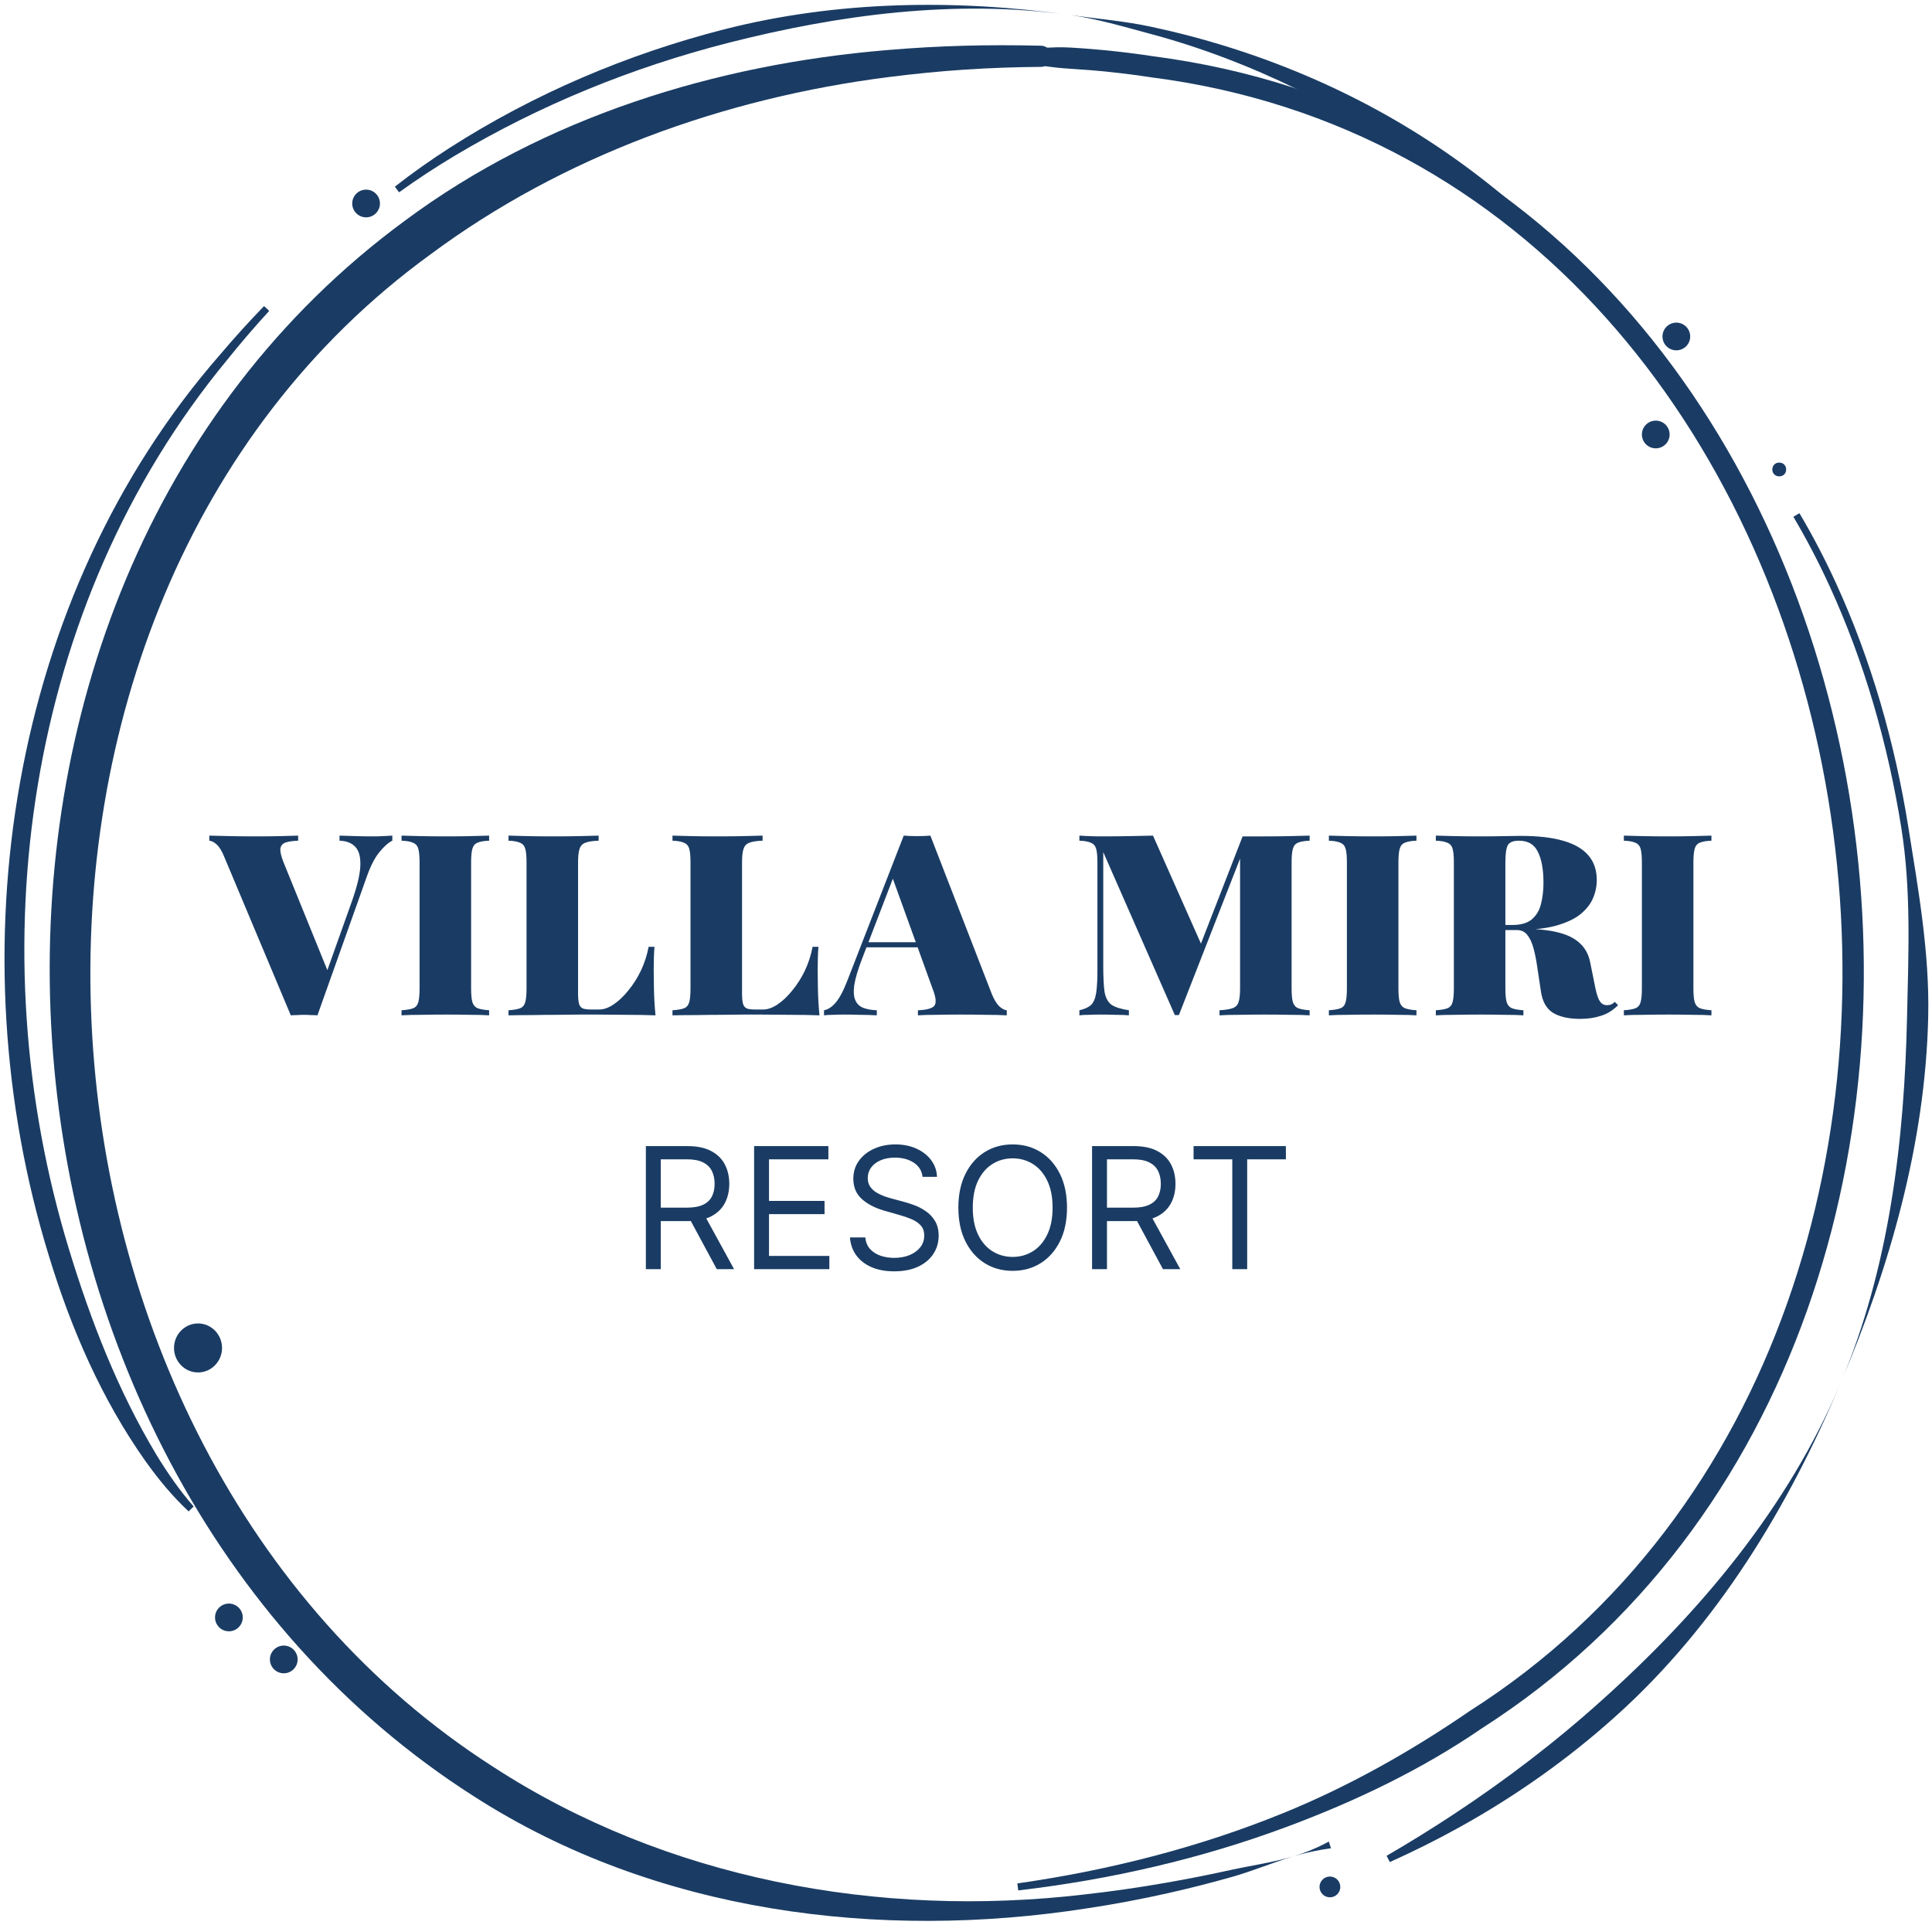 <svg xmlns="http://www.w3.org/2000/svg" width="274" height="273" viewBox="0 0 274 273" fill="none"><path d="M55.64 118.512V119.232C55.088 119.496 54.488 120.024 53.84 120.816C53.192 121.584 52.592 122.736 52.04 124.272L45.02 144C44.732 143.976 44.42 143.964 44.084 143.964C43.772 143.94 43.448 143.928 43.112 143.928C42.8 143.928 42.476 143.94 42.14 143.964C41.828 143.964 41.528 143.976 41.24 144L31.808 121.536C31.472 120.696 31.112 120.108 30.728 119.772C30.368 119.436 30.02 119.256 29.684 119.232V118.512C30.548 118.536 31.556 118.56 32.708 118.584C33.884 118.608 35.06 118.62 36.236 118.62C37.46 118.62 38.612 118.608 39.692 118.584C40.772 118.56 41.636 118.536 42.284 118.512V119.232C41.54 119.256 40.952 119.34 40.52 119.484C40.088 119.628 39.836 119.916 39.764 120.348C39.716 120.756 39.86 121.392 40.196 122.256L46.676 138.204L45.812 139.32L49.916 127.8C50.66 125.688 51.056 124.02 51.104 122.796C51.152 121.548 50.912 120.648 50.384 120.096C49.856 119.544 49.112 119.256 48.152 119.232V118.512C49.064 118.536 49.868 118.56 50.564 118.584C51.284 118.608 52.052 118.62 52.868 118.62C53.348 118.62 53.84 118.608 54.344 118.584C54.848 118.56 55.28 118.536 55.64 118.512ZM69.369 118.512V119.232C68.649 119.256 68.097 119.352 67.713 119.52C67.353 119.664 67.113 119.952 66.993 120.384C66.873 120.792 66.813 121.44 66.813 122.328V140.184C66.813 141.048 66.873 141.696 66.993 142.128C67.137 142.56 67.389 142.848 67.749 142.992C68.109 143.136 68.649 143.232 69.369 143.28V144C68.673 143.952 67.773 143.928 66.669 143.928C65.589 143.904 64.485 143.892 63.357 143.892C62.061 143.892 60.837 143.904 59.685 143.928C58.557 143.928 57.645 143.952 56.949 144V143.28C57.693 143.232 58.245 143.136 58.605 142.992C58.965 142.848 59.205 142.56 59.325 142.128C59.445 141.696 59.505 141.048 59.505 140.184V122.328C59.505 121.44 59.445 120.792 59.325 120.384C59.205 119.952 58.953 119.664 58.569 119.52C58.209 119.352 57.669 119.256 56.949 119.232V118.512C57.645 118.536 58.557 118.56 59.685 118.584C60.837 118.608 62.061 118.62 63.357 118.62C64.485 118.62 65.589 118.608 66.669 118.584C67.773 118.56 68.673 118.536 69.369 118.512ZM84.898 118.512V119.232C84.082 119.256 83.458 119.352 83.026 119.52C82.618 119.664 82.342 119.952 82.198 120.384C82.054 120.792 81.982 121.44 81.982 122.328V140.904C81.982 141.552 82.03 142.044 82.126 142.38C82.222 142.692 82.402 142.908 82.666 143.028C82.93 143.124 83.314 143.172 83.818 143.172H85.006C85.63 143.172 86.302 142.932 87.022 142.452C87.742 141.972 88.438 141.312 89.11 140.472C89.806 139.632 90.406 138.684 90.91 137.628C91.414 136.548 91.774 135.432 91.99 134.28H92.818C92.746 135.144 92.71 136.248 92.71 137.592C92.71 138.216 92.722 139.128 92.746 140.328C92.77 141.504 92.842 142.728 92.962 144C91.738 143.952 90.358 143.928 88.822 143.928C87.286 143.904 85.918 143.892 84.718 143.892C84.07 143.892 83.242 143.892 82.234 143.892C81.25 143.892 80.17 143.904 78.994 143.928C77.842 143.928 76.666 143.94 75.466 143.964C74.29 143.964 73.174 143.976 72.118 144V143.28C72.862 143.232 73.414 143.136 73.774 142.992C74.134 142.848 74.374 142.56 74.494 142.128C74.614 141.696 74.674 141.048 74.674 140.184V122.328C74.674 121.44 74.614 120.792 74.494 120.384C74.374 119.952 74.122 119.664 73.738 119.52C73.378 119.352 72.838 119.256 72.118 119.232V118.512C72.814 118.536 73.726 118.56 74.854 118.584C76.006 118.608 77.23 118.62 78.526 118.62C79.726 118.62 80.902 118.608 82.054 118.584C83.206 118.56 84.154 118.536 84.898 118.512ZM108.153 118.512V119.232C107.337 119.256 106.713 119.352 106.281 119.52C105.873 119.664 105.597 119.952 105.453 120.384C105.309 120.792 105.237 121.44 105.237 122.328V140.904C105.237 141.552 105.285 142.044 105.381 142.38C105.477 142.692 105.657 142.908 105.921 143.028C106.185 143.124 106.569 143.172 107.073 143.172H108.261C108.885 143.172 109.557 142.932 110.277 142.452C110.997 141.972 111.693 141.312 112.365 140.472C113.061 139.632 113.661 138.684 114.165 137.628C114.669 136.548 115.029 135.432 115.245 134.28H116.073C116.001 135.144 115.965 136.248 115.965 137.592C115.965 138.216 115.977 139.128 116.001 140.328C116.025 141.504 116.097 142.728 116.217 144C114.993 143.952 113.613 143.928 112.077 143.928C110.541 143.904 109.173 143.892 107.973 143.892C107.325 143.892 106.497 143.892 105.489 143.892C104.505 143.892 103.425 143.904 102.249 143.928C101.097 143.928 99.921 143.94 98.721 143.964C97.545 143.964 96.429 143.976 95.373 144V143.28C96.117 143.232 96.669 143.136 97.029 142.992C97.389 142.848 97.629 142.56 97.749 142.128C97.869 141.696 97.929 141.048 97.929 140.184V122.328C97.929 121.44 97.869 120.792 97.749 120.384C97.629 119.952 97.377 119.664 96.993 119.52C96.633 119.352 96.093 119.256 95.373 119.232V118.512C96.069 118.536 96.981 118.56 98.109 118.584C99.261 118.608 100.485 118.62 101.781 118.62C102.981 118.62 104.157 118.608 105.309 118.584C106.461 118.56 107.409 118.536 108.153 118.512ZM131.948 118.512L140.66 140.976C140.996 141.792 141.356 142.38 141.74 142.74C142.124 143.076 142.472 143.256 142.784 143.28V144C141.92 143.952 140.912 143.928 139.76 143.928C138.608 143.904 137.432 143.892 136.232 143.892C135.008 143.892 133.856 143.904 132.776 143.928C131.696 143.928 130.832 143.952 130.184 144V143.28C131.408 143.232 132.176 143.028 132.488 142.668C132.824 142.284 132.752 141.48 132.272 140.256L126.512 124.308L127.232 123.048L122.264 135.972C121.664 137.532 121.292 138.792 121.148 139.752C121.028 140.688 121.088 141.408 121.328 141.912C121.568 142.416 121.952 142.764 122.48 142.956C123.008 143.148 123.632 143.256 124.352 143.28V144C123.464 143.952 122.66 143.928 121.94 143.928C121.244 143.904 120.476 143.892 119.636 143.892C119.18 143.892 118.688 143.904 118.16 143.928C117.656 143.928 117.224 143.952 116.864 144V143.28C117.416 143.184 117.956 142.836 118.484 142.236C119.036 141.612 119.6 140.556 120.176 139.068L128.168 118.512C128.744 118.56 129.368 118.584 130.04 118.584C130.736 118.584 131.372 118.56 131.948 118.512ZM133.208 133.632V134.352H122.48L122.84 133.632H133.208ZM185.734 118.512V119.232C185.014 119.256 184.462 119.352 184.078 119.52C183.718 119.664 183.478 119.952 183.358 120.384C183.238 120.792 183.178 121.44 183.178 122.328V140.184C183.178 141.048 183.238 141.696 183.358 142.128C183.502 142.56 183.754 142.848 184.114 142.992C184.474 143.136 185.014 143.232 185.734 143.28V144C184.99 143.952 184.042 143.928 182.89 143.928C181.738 143.904 180.562 143.892 179.362 143.892C178.066 143.892 176.842 143.904 175.69 143.928C174.562 143.928 173.65 143.952 172.954 144V143.28C173.77 143.232 174.382 143.136 174.79 142.992C175.222 142.848 175.51 142.56 175.654 142.128C175.798 141.696 175.87 141.048 175.87 140.184V120.924L176.23 120.852L167.194 143.964H166.618L156.466 120.852V136.944C156.466 138.552 156.526 139.788 156.646 140.652C156.79 141.492 157.114 142.104 157.618 142.488C158.146 142.848 158.974 143.112 160.102 143.28V144C159.622 143.952 158.998 143.928 158.23 143.928C157.462 143.904 156.742 143.892 156.07 143.892C155.542 143.892 155.002 143.904 154.45 143.928C153.898 143.928 153.442 143.952 153.082 144V143.28C153.826 143.112 154.378 142.86 154.738 142.524C155.098 142.164 155.338 141.6 155.458 140.832C155.578 140.064 155.638 139.008 155.638 137.664V122.328C155.638 121.44 155.578 120.792 155.458 120.384C155.338 119.952 155.086 119.664 154.702 119.52C154.342 119.352 153.802 119.256 153.082 119.232V118.512C153.442 118.536 153.898 118.56 154.45 118.584C155.002 118.608 155.542 118.62 156.07 118.62C157.462 118.62 158.794 118.608 160.066 118.584C161.338 118.56 162.49 118.536 163.522 118.512L170.65 134.568L169.57 135.756L176.23 118.62C176.71 118.62 177.226 118.62 177.778 118.62C178.33 118.62 178.858 118.62 179.362 118.62C180.562 118.62 181.738 118.608 182.89 118.584C184.042 118.56 184.99 118.536 185.734 118.512ZM200.884 118.512V119.232C200.164 119.256 199.612 119.352 199.228 119.52C198.868 119.664 198.628 119.952 198.508 120.384C198.388 120.792 198.328 121.44 198.328 122.328V140.184C198.328 141.048 198.388 141.696 198.508 142.128C198.652 142.56 198.904 142.848 199.264 142.992C199.624 143.136 200.164 143.232 200.884 143.28V144C200.188 143.952 199.288 143.928 198.184 143.928C197.104 143.904 196 143.892 194.872 143.892C193.576 143.892 192.352 143.904 191.2 143.928C190.072 143.928 189.16 143.952 188.464 144V143.28C189.208 143.232 189.76 143.136 190.12 142.992C190.48 142.848 190.72 142.56 190.84 142.128C190.96 141.696 191.02 141.048 191.02 140.184V122.328C191.02 121.44 190.96 120.792 190.84 120.384C190.72 119.952 190.468 119.664 190.084 119.52C189.724 119.352 189.184 119.256 188.464 119.232V118.512C189.16 118.536 190.072 118.56 191.2 118.584C192.352 118.608 193.576 118.62 194.872 118.62C196 118.62 197.104 118.608 198.184 118.584C199.288 118.56 200.188 118.536 200.884 118.512ZM203.633 118.512C204.329 118.536 205.241 118.56 206.369 118.584C207.521 118.608 208.673 118.62 209.825 118.62C211.025 118.62 212.177 118.608 213.281 118.584C214.385 118.56 215.165 118.548 215.621 118.548C218.069 118.548 220.085 118.776 221.669 119.232C223.277 119.688 224.477 120.384 225.269 121.32C226.061 122.232 226.457 123.396 226.457 124.812C226.457 125.7 226.277 126.564 225.917 127.404C225.557 128.244 224.945 129.012 224.081 129.708C223.217 130.38 222.029 130.92 220.517 131.328C219.029 131.712 217.133 131.904 214.829 131.904H211.373V131.184H214.469C215.693 131.184 216.617 130.92 217.241 130.392C217.889 129.84 218.321 129.12 218.537 128.232C218.777 127.32 218.897 126.312 218.897 125.208C218.897 123.312 218.633 121.848 218.105 120.816C217.601 119.76 216.713 119.232 215.441 119.232C214.625 119.232 214.097 119.436 213.857 119.844C213.617 120.252 213.497 121.08 213.497 122.328V140.184C213.497 141.048 213.557 141.696 213.677 142.128C213.821 142.56 214.073 142.848 214.433 142.992C214.793 143.136 215.333 143.232 216.053 143.28V144C215.357 143.952 214.457 143.928 213.353 143.928C212.273 143.904 211.169 143.892 210.041 143.892C208.745 143.892 207.521 143.904 206.369 143.928C205.241 143.928 204.329 143.952 203.633 144V143.28C204.377 143.232 204.929 143.136 205.289 142.992C205.649 142.848 205.889 142.56 206.009 142.128C206.129 141.696 206.189 141.048 206.189 140.184V122.328C206.189 121.44 206.129 120.792 206.009 120.384C205.889 119.952 205.637 119.664 205.253 119.52C204.893 119.352 204.353 119.256 203.633 119.232V118.512ZM211.157 131.292C212.021 131.316 212.837 131.364 213.605 131.436C214.373 131.508 215.081 131.58 215.729 131.652C216.377 131.7 216.929 131.736 217.385 131.76C219.953 131.88 221.873 132.324 223.145 133.092C224.441 133.86 225.233 134.988 225.521 136.476L226.277 140.22C226.469 141.108 226.685 141.72 226.925 142.056C227.165 142.392 227.489 142.56 227.897 142.56C228.137 142.56 228.341 142.524 228.509 142.452C228.677 142.38 228.845 142.26 229.013 142.092L229.481 142.56C228.737 143.304 227.921 143.808 227.033 144.072C226.169 144.36 225.185 144.504 224.081 144.504C222.521 144.504 221.261 144.228 220.301 143.676C219.341 143.1 218.753 142.08 218.537 140.616L217.997 137.016C217.853 136.032 217.673 135.156 217.457 134.388C217.241 133.62 216.953 133.02 216.593 132.588C216.233 132.132 215.741 131.904 215.117 131.904H211.229L211.157 131.292ZM242.719 118.512V119.232C241.999 119.256 241.447 119.352 241.063 119.52C240.703 119.664 240.463 119.952 240.343 120.384C240.223 120.792 240.163 121.44 240.163 122.328V140.184C240.163 141.048 240.223 141.696 240.343 142.128C240.487 142.56 240.739 142.848 241.099 142.992C241.459 143.136 241.999 143.232 242.719 143.28V144C242.023 143.952 241.123 143.928 240.019 143.928C238.939 143.904 237.835 143.892 236.707 143.892C235.411 143.892 234.187 143.904 233.035 143.928C231.907 143.928 230.995 143.952 230.299 144V143.28C231.043 143.232 231.595 143.136 231.955 142.992C232.315 142.848 232.555 142.56 232.675 142.128C232.795 141.696 232.855 141.048 232.855 140.184V122.328C232.855 121.44 232.795 120.792 232.675 120.384C232.555 119.952 232.303 119.664 231.919 119.52C231.559 119.352 231.019 119.256 230.299 119.232V118.512C230.995 118.536 231.907 118.56 233.035 118.584C234.187 118.608 235.411 118.62 236.707 118.62C237.835 118.62 238.939 118.608 240.019 118.584C241.123 118.56 242.023 118.536 242.719 118.512Z" fill="#1A3C64"></path><path d="M91.598 180V162.545H97.496C98.859 162.545 99.979 162.778 100.854 163.244C101.729 163.705 102.376 164.338 102.797 165.145C103.217 165.952 103.428 166.869 103.428 167.898C103.428 168.926 103.217 169.838 102.797 170.634C102.376 171.429 101.732 172.054 100.862 172.509C99.993 172.957 98.882 173.182 97.53 173.182H92.757V171.273H97.462C98.394 171.273 99.144 171.136 99.712 170.864C100.286 170.591 100.7 170.205 100.956 169.705C101.217 169.199 101.348 168.597 101.348 167.898C101.348 167.199 101.217 166.588 100.956 166.065C100.695 165.543 100.277 165.139 99.703 164.855C99.129 164.565 98.371 164.42 97.428 164.42H93.712V180H91.598ZM99.814 172.159L104.109 180H101.655L97.428 172.159H99.814ZM106.95 180V162.545H117.484V164.42H109.063V170.318H116.938V172.193H109.063V178.125H117.62V180H106.95ZM130.839 166.909C130.737 166.045 130.322 165.375 129.594 164.898C128.867 164.42 127.975 164.182 126.918 164.182C126.146 164.182 125.469 164.307 124.89 164.557C124.316 164.807 123.867 165.151 123.543 165.588C123.225 166.026 123.066 166.523 123.066 167.08C123.066 167.545 123.177 167.946 123.398 168.281C123.626 168.611 123.915 168.886 124.268 169.108C124.62 169.324 124.989 169.503 125.376 169.645C125.762 169.781 126.117 169.892 126.441 169.977L128.214 170.455C128.668 170.574 129.174 170.739 129.731 170.949C130.293 171.159 130.83 171.446 131.342 171.81C131.859 172.168 132.285 172.628 132.62 173.19C132.955 173.753 133.123 174.443 133.123 175.261C133.123 176.205 132.876 177.057 132.381 177.818C131.893 178.58 131.177 179.185 130.234 179.634C129.296 180.082 128.157 180.307 126.816 180.307C125.566 180.307 124.484 180.105 123.569 179.702C122.66 179.298 121.944 178.736 121.421 178.014C120.904 177.293 120.612 176.455 120.543 175.5H122.725C122.782 176.159 123.004 176.705 123.39 177.136C123.782 177.562 124.276 177.881 124.873 178.091C125.475 178.295 126.123 178.398 126.816 178.398C127.623 178.398 128.347 178.267 128.989 178.006C129.631 177.739 130.14 177.369 130.515 176.898C130.89 176.42 131.077 175.864 131.077 175.227C131.077 174.648 130.915 174.176 130.592 173.812C130.268 173.449 129.842 173.153 129.313 172.926C128.785 172.699 128.214 172.5 127.6 172.33L125.452 171.716C124.089 171.324 123.009 170.764 122.214 170.037C121.418 169.31 121.021 168.358 121.021 167.182C121.021 166.205 121.285 165.352 121.813 164.625C122.347 163.892 123.063 163.324 123.961 162.92C124.864 162.511 125.873 162.307 126.987 162.307C128.112 162.307 129.112 162.509 129.987 162.912C130.862 163.31 131.555 163.855 132.066 164.548C132.583 165.241 132.856 166.028 132.884 166.909H130.839ZM151.325 171.273C151.325 173.114 150.993 174.705 150.328 176.045C149.663 177.386 148.751 178.42 147.592 179.148C146.433 179.875 145.109 180.239 143.621 180.239C142.132 180.239 140.808 179.875 139.649 179.148C138.49 178.42 137.578 177.386 136.913 176.045C136.249 174.705 135.916 173.114 135.916 171.273C135.916 169.432 136.249 167.841 136.913 166.5C137.578 165.159 138.49 164.125 139.649 163.398C140.808 162.67 142.132 162.307 143.621 162.307C145.109 162.307 146.433 162.67 147.592 163.398C148.751 164.125 149.663 165.159 150.328 166.5C150.993 167.841 151.325 169.432 151.325 171.273ZM149.28 171.273C149.28 169.761 149.027 168.486 148.521 167.446C148.021 166.406 147.342 165.619 146.484 165.085C145.632 164.551 144.678 164.284 143.621 164.284C142.564 164.284 141.607 164.551 140.749 165.085C139.896 165.619 139.217 166.406 138.712 167.446C138.212 168.486 137.962 169.761 137.962 171.273C137.962 172.784 138.212 174.06 138.712 175.099C139.217 176.139 139.896 176.926 140.749 177.46C141.607 177.994 142.564 178.261 143.621 178.261C144.678 178.261 145.632 177.994 146.484 177.46C147.342 176.926 148.021 176.139 148.521 175.099C149.027 174.06 149.28 172.784 149.28 171.273ZM154.879 180V162.545H160.777C162.141 162.545 163.26 162.778 164.135 163.244C165.01 163.705 165.658 164.338 166.078 165.145C166.499 165.952 166.709 166.869 166.709 167.898C166.709 168.926 166.499 169.838 166.078 170.634C165.658 171.429 165.013 172.054 164.143 172.509C163.274 172.957 162.163 173.182 160.811 173.182H156.038V171.273H160.743C161.675 171.273 162.425 171.136 162.993 170.864C163.567 170.591 163.982 170.205 164.237 169.705C164.499 169.199 164.629 168.597 164.629 167.898C164.629 167.199 164.499 166.588 164.237 166.065C163.976 165.543 163.558 165.139 162.984 164.855C162.411 164.565 161.652 164.42 160.709 164.42H156.993V180H154.879ZM163.095 172.159L167.391 180H164.936L160.709 172.159H163.095ZM169.276 164.42V162.545H182.367V164.42H176.879V180H174.765V164.42H169.276Z" fill="#1A3C64"></path><path d="M255.197 72.782C254.91 72.952 254.624 73.122 254.337 73.292C256.205 76.437 257.914 79.721 259.467 83.104C264.44 93.962 267.758 105.592 269.652 117.432C271.06 126.276 270.66 135.267 270.464 144.118C270.083 161.703 267.992 179.724 261.007 196.226C253.574 213.836 241.071 228.691 227.126 241.181C220.577 247.079 213.47 252.5 206.101 257.351C202.971 259.408 199.927 261.296 196.652 263.198C196.804 263.495 196.956 263.791 197.108 264.088C200.583 262.523 203.823 260.909 207.138 259.063C214.952 254.722 222.436 249.443 229.133 243.411C243.506 230.513 253.658 213.688 261.007 196.226C267.949 179.865 273.06 162.263 273.463 144.185C273.662 135.108 272.052 126.134 270.64 117.275C268.732 105.353 265.392 93.64 260.376 82.687C258.809 79.274 257.084 75.959 255.197 72.782Z" fill="#1A3C64"></path><ellipse cx="28.084" cy="191.173" rx="3.405" ry="3.475" fill="#1A3C64"></ellipse><circle cx="40.245" cy="235.35" r="1.966" fill="#1A3C64"></circle><circle cx="32.462" cy="229.394" r="1.966" fill="#1A3C64"></circle><circle cx="51.919" cy="28.86" r="1.966" fill="#1A3C64"></circle><circle cx="234.823" cy="61.621" r="1.966" fill="#1A3C64"></circle><circle cx="237.742" cy="47.722" r="1.966" fill="#1A3C64"></circle><circle cx="252.335" cy="66.584" r="0.5" fill="#D9D9D9" stroke="#1A3C64" stroke-width="0.966"></circle><circle cx="188.611" cy="267.614" r="1.474" fill="#1A3C64"></circle><path d="M26.754 214.356C26.992 214.123 27.23 213.89 27.468 213.656C25.483 211.41 23.745 208.886 22.147 206.265C16.708 197.19 12.889 187.36 9.799 177.23C-3.172 134.883 3.481 85.85 32.169 51.098C34.099 48.692 36.061 46.404 38.176 44.094C37.934 43.866 37.691 43.637 37.449 43.409C35.255 45.676 33.215 47.927 31.204 50.303C1.274 84.604 -6.364 134.93 6.927 178.096C10.08 188.438 14.384 198.387 20.648 207.256C22.484 209.816 24.488 212.251 26.754 214.356Z" fill="#1A3C64"></path><path d="M55.997 26.475C56.197 26.742 56.398 27.008 56.598 27.274C59.096 25.468 61.812 23.695 64.472 22.1C76.545 14.895 89.618 9.581 103.178 6.106C118.928 2.08 135.499 -0.14 151.836 2.14C155.638 2.669 159.349 3.786 163.016 4.766C177.584 8.643 191.019 15.573 203.327 24.053C209.464 28.274 215.354 32.863 221.065 37.774C223.45 39.825 225.765 41.89 228.137 44.096C228.378 43.866 228.62 43.636 228.861 43.407C226.762 40.915 224.663 38.591 222.44 36.311C217.114 30.854 211.3 25.895 205.027 21.581C192.416 12.89 178.078 6.961 163.25 3.793C159.499 2.987 155.629 2.668 151.836 2.14C135.602 -0.137 118.754 0.068 102.684 4.168C88.926 7.692 75.74 13.301 63.768 20.968C61.131 22.666 58.447 24.552 55.997 26.475Z" fill="#1A3C64"></path><path d="M143.858 7.513C143.858 7.846 143.858 8.179 143.858 8.513C146.528 9.179 149.118 9.59 151.686 9.743C155.489 9.968 159.345 10.368 163.184 10.958C270.118 24.569 296.341 186.698 208.43 242.668C200.194 248.332 191.246 253.384 181.946 257.161C175.889 259.621 169.801 261.617 163.454 263.277C157.001 264.953 150.974 266.151 144.279 267.118C144.322 267.449 144.366 267.779 144.409 268.11C151.162 267.302 157.261 266.253 163.812 264.72C170.257 263.202 176.464 261.345 182.673 259.024C192.194 255.472 201.678 250.952 210.128 245.142C300.143 187.585 273.544 22.309 163.64 7.993C159.705 7.388 155.755 6.979 151.864 6.748C149.236 6.592 146.548 6.846 143.858 7.513Z" fill="#1A3C64"></path><path d="M149.685 8.511C149.692 8.178 149.698 7.844 149.704 7.511C149.04 7.165 148.378 6.5 147.709 6.483C140.069 6.308 133.305 6.461 125.695 7.113C101.598 9.133 77.203 16.579 57.403 31.315C-15.075 84.597 -7.151 207.399 67.268 254.803C93.017 271.344 124.82 275.217 154.123 270.658C157.933 270.089 161.805 269.363 165.735 268.478C168.895 267.767 171.809 267.016 174.731 266.192C177.633 265.372 180.474 264.162 183.455 263.27C185.162 262.759 186.929 262.381 188.766 262.131C188.662 261.814 188.559 261.497 188.455 261.181C186.833 262.061 185.162 262.759 183.455 263.27C180.47 264.164 177.413 264.577 174.488 265.222C171.537 265.871 168.606 266.454 165.441 267.011C161.505 267.7 157.646 268.251 153.864 268.675C124.633 272.121 94.375 266.469 69.957 250.588C-1.186 205.014 -7.842 86.177 60.973 36.138C79.721 22.182 102.582 13.903 126.105 10.92C133.516 9.983 140.151 9.546 147.682 9.483C148.34 9.479 149.011 8.832 149.685 8.511Z" fill="#1A3C64"></path></svg>